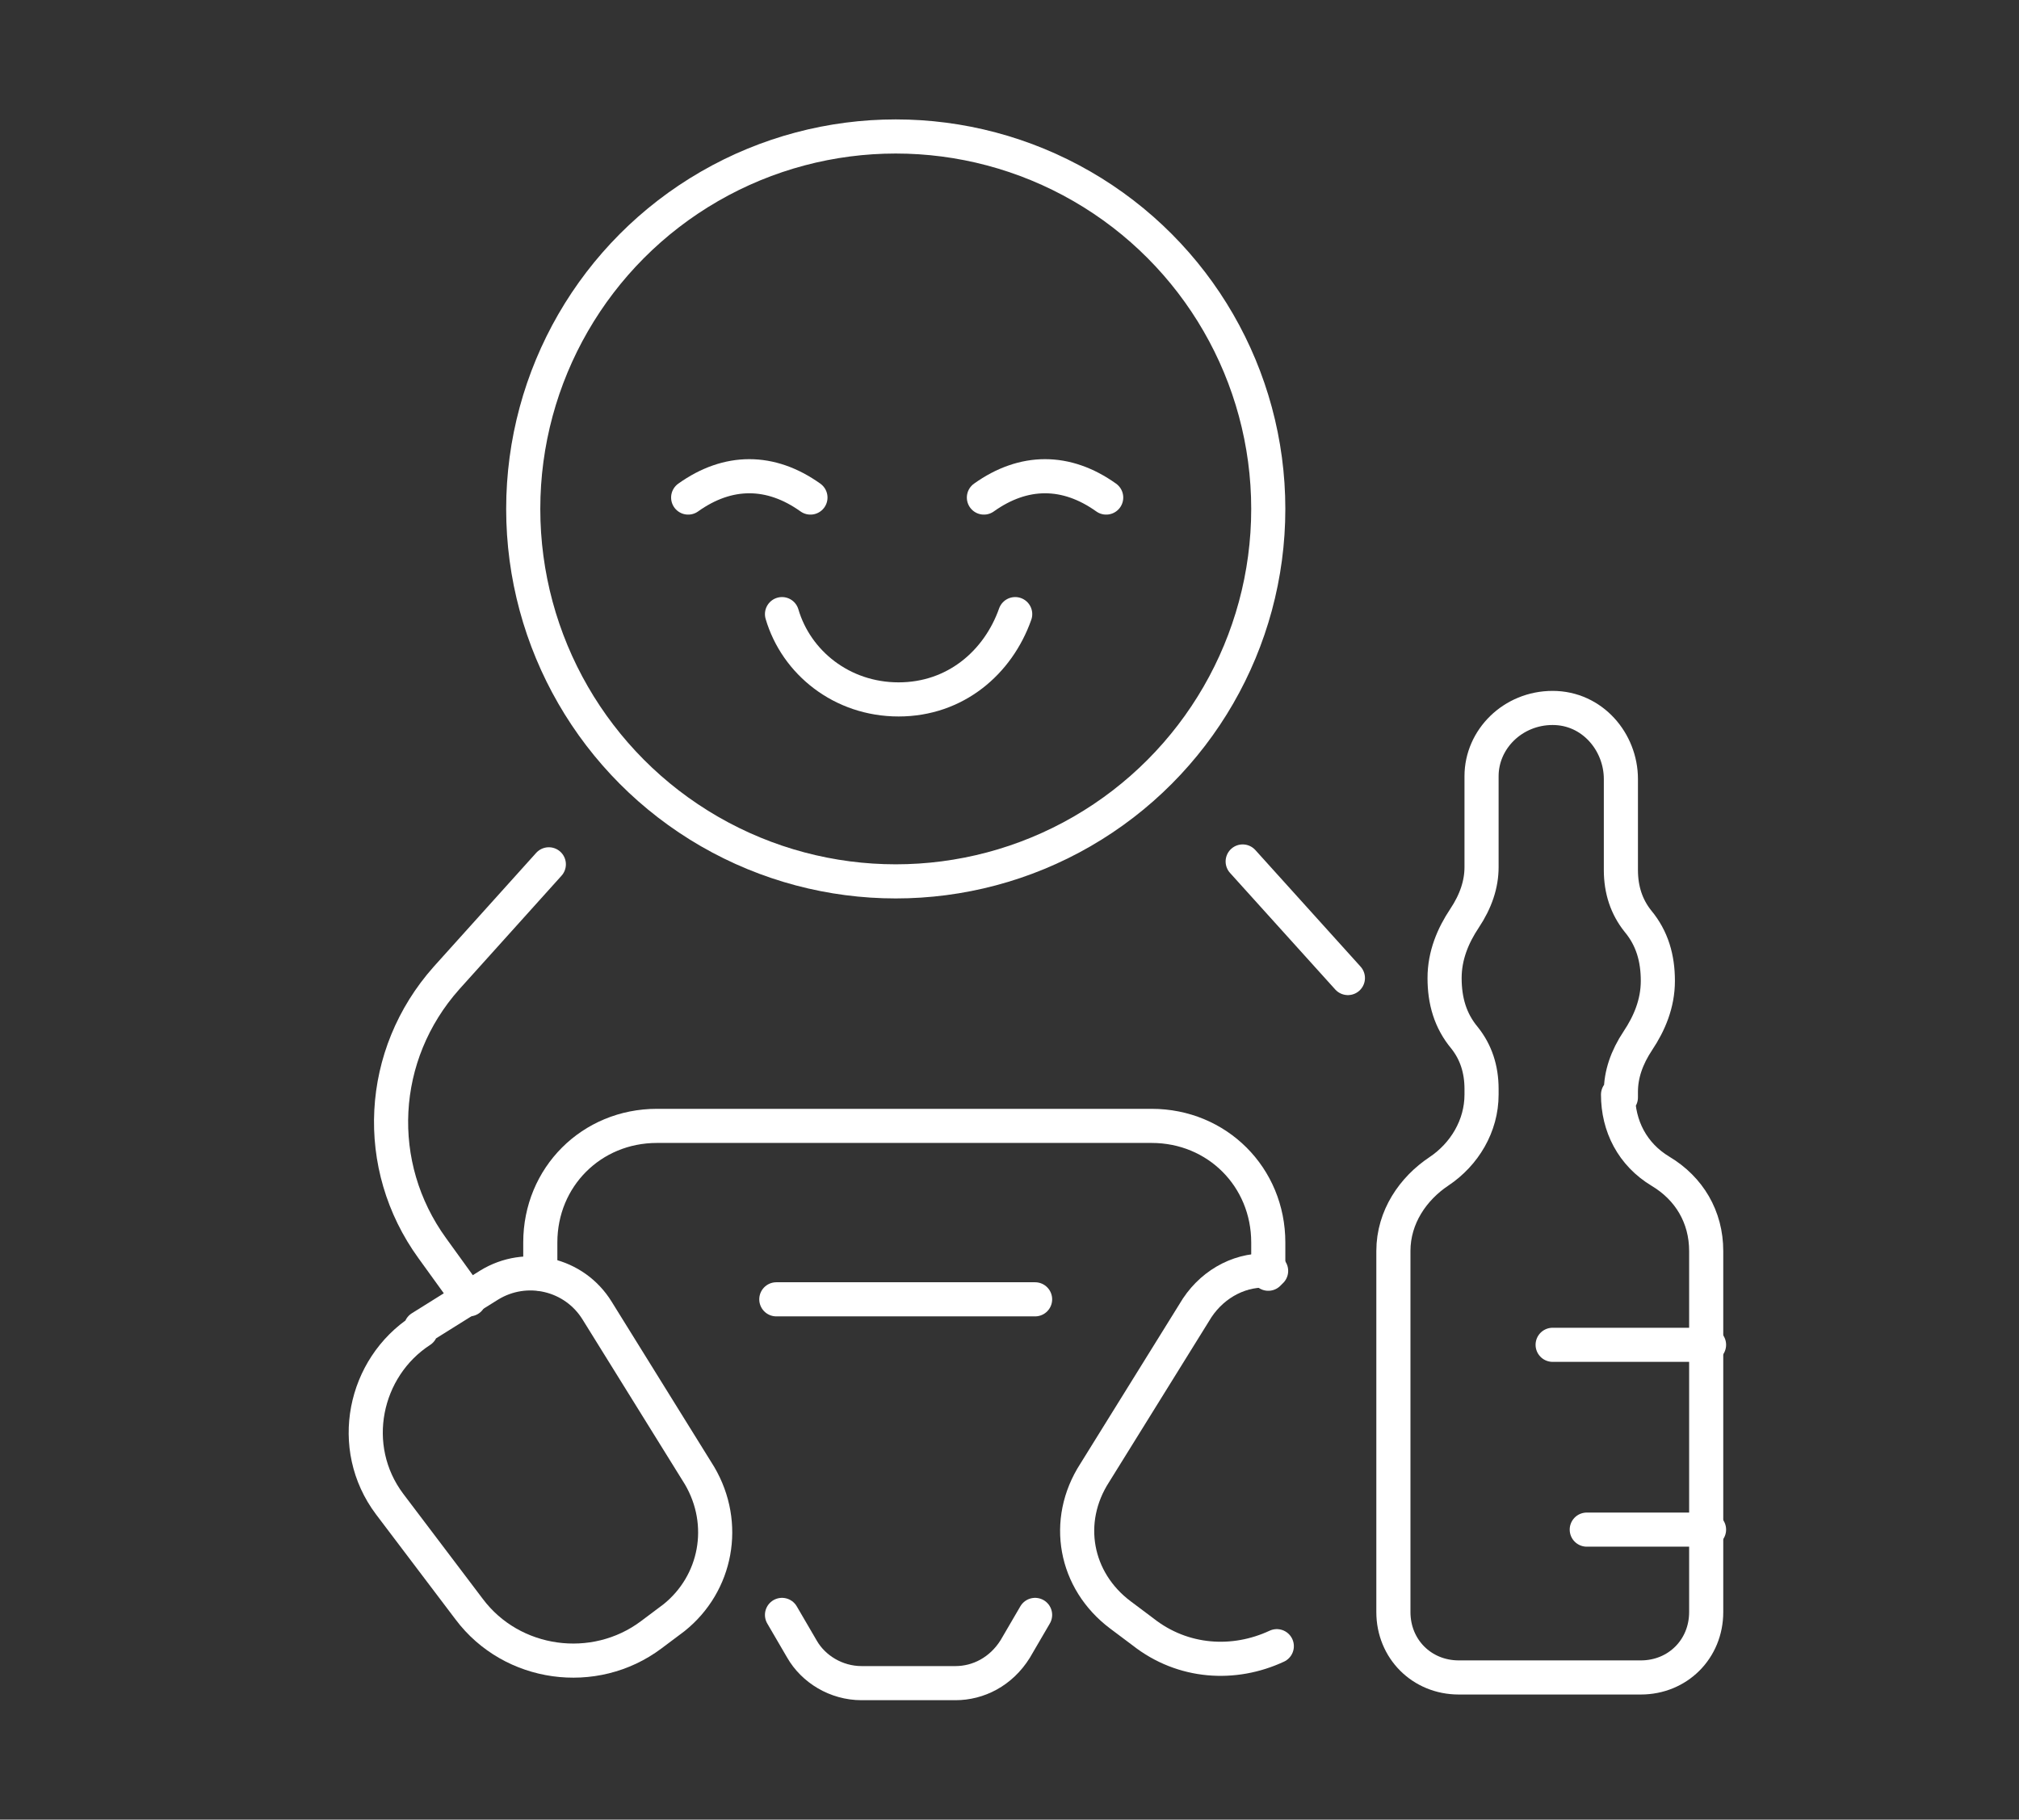 <?xml version="1.0" encoding="UTF-8"?>
<svg id="_レイヤー_2" xmlns="http://www.w3.org/2000/svg" version="1.1" viewBox="0 0 71 64">
  <rect x="0" y="0" width="71" height="64" fill="#333333" stroke="none"/>
  <!-- Generator: Adobe Illustrator 29.2.1, SVG Export Plug-In . SVG Version: 2.1.0 Build 116)  -->
  <defs>
    <style>
      .st0 {
        fill: none;
        stroke: #fff;
        stroke-linecap: round;
        stroke-linejoin: round;
        stroke-width: 1.2px;
      }
    </style>
  </defs>
  <g id="design">
    <circle class="st0" cx="31.5" cy="17.9" r="13.1"/>
    <path class="st0" d="M27.5,21.6c.5,1.7,2.1,3,4.1,3s3.5-1.3,4.1-3"/>
    <path class="st0" d="M24.2,17.5c1.4-1,2.9-1,4.3,0"/>
    <path class="st0" d="M34.6,17.5c1.4-1,2.9-1,4.3,0"/>
    <path class="st0" d="M16.5,45.7l-1.3-1.8c-2.1-2.9-1.9-6.8.5-9.5l3.6-4"/>
    <path class="st0" d="M14.8,46.7l2.4-1.5c1.3-.8,3-.4,3.8.9l3.6,5.8c1,1.7.6,3.8-.9,5l-.8.6c-2,1.5-4.9,1.1-6.4-.9l-2.8-3.7c-1.5-2-.9-4.8,1.1-6.1h0Z"/>
    <line class="st0" x1="47.4" y1="34.4" x2="43.7" y2="30.3"/>
    <path class="st0" d="M44.9,57.9c-1.5.7-3.3.6-4.7-.5l-.8-.6c-1.6-1.2-2-3.3-.9-5l3.6-5.8c.6-.9,1.6-1.4,2.6-1.3"/>
    <path class="st0" d="M19,44.8v-1.1c0-2.3,1.8-4.1,4.1-4.1h17.4c2.3,0,4.1,1.8,4.1,4.1v1.1"/>
    <line class="st0" x1="27.3" y1="45.7" x2="36.4" y2="45.7"/>
    <path class="st0" d="M36.4,56.8l-.7,1.2c-.5.8-1.3,1.2-2.1,1.2h-3.3c-.9,0-1.7-.5-2.1-1.2l-.7-1.2"/>
    <path class="st0" d="M57,38.6v-.2c0-.6.2-1.2.6-1.8.4-.6.7-1.3.7-2.1s-.2-1.5-.7-2.1c-.4-.5-.6-1.1-.6-1.8v-3.2c0-1.3-1-2.5-2.4-2.5s-2.5,1.1-2.5,2.4v3.2c0,.6-.2,1.2-.6,1.8-.4.6-.7,1.3-.7,2.1s.2,1.5.7,2.1c.4.5.6,1.1.6,1.8v.2c0,1.1-.6,2.1-1.5,2.7s-1.6,1.6-1.6,2.8v12.7c0,1.3,1,2.3,2.3,2.3h6.4c1.3,0,2.3-1,2.3-2.3v-12.7c0-1.2-.6-2.2-1.6-2.8s-1.5-1.6-1.5-2.7h0Z"/>
    <line class="st0" x1="60.1" y1="47.3" x2="54.6" y2="47.3"/>
    <line class="st0" x1="60.1" y1="53.8" x2="55.8" y2="53.8"/>
  </g>
</svg>